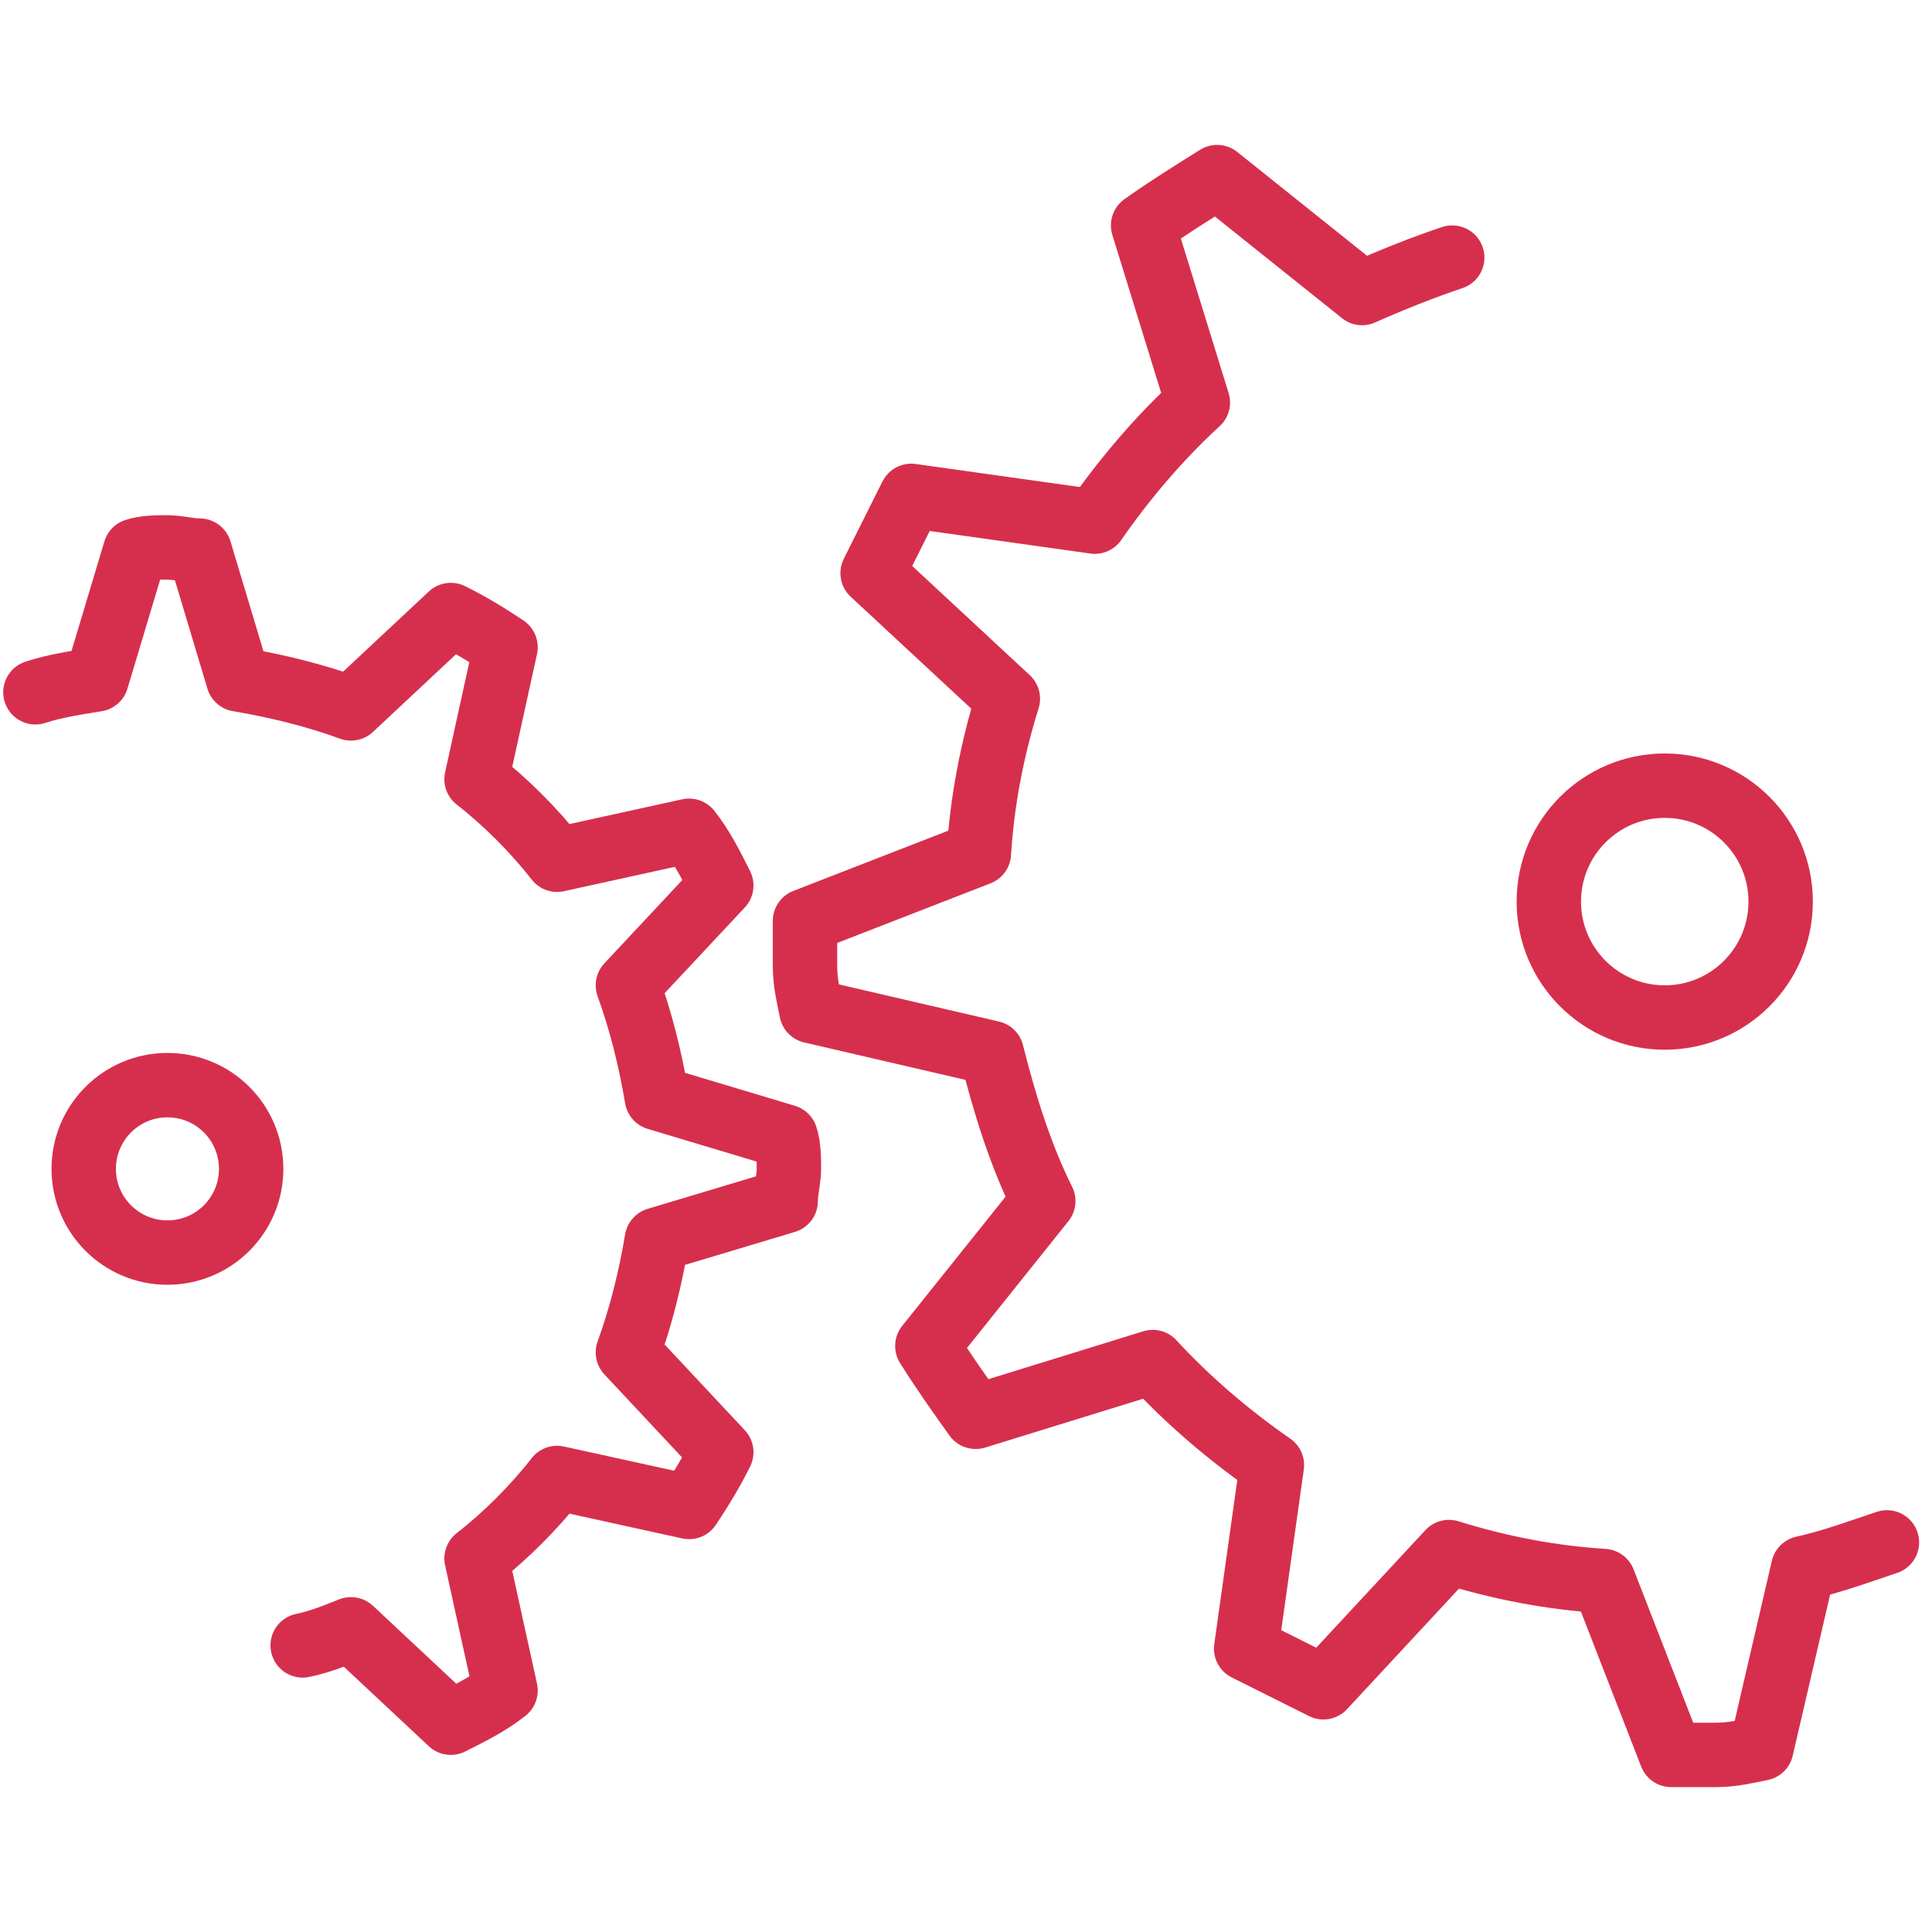 <?xml version="1.0" encoding="utf-8"?>
<!-- Generator: $$$/GeneralStr/196=Adobe Illustrator 27.6.0, SVG Export Plug-In . SVG Version: 6.00 Build 0)  -->
<svg version="1.1" id="Ebene_1" xmlns="http://www.w3.org/2000/svg" xmlns:xlink="http://www.w3.org/1999/xlink" x="0px" y="0px"
	 viewBox="0 0 60 60" style="enable-background:new 0 0 60 60;" xml:space="preserve">
<style type="text/css">
	.st0{fill:none;stroke:#D62F4D;stroke-width:2;stroke-linecap:round;stroke-linejoin:round;stroke-miterlimit:10;}
</style>
<g id="Ebene_7">
	<g>
		<path class="st0" d="M45.1,8c-0.9,0.3-1.9,0.7-2.8,1.1l-4.5-3.6C37,6,36.2,6.5,35.5,7l1.7,5.5c-1.2,1.1-2.3,2.4-3.2,3.7l-5.7-0.8
			c-0.4,0.8-0.8,1.6-1.2,2.4l4.2,3.9c-0.5,1.6-0.8,3.2-0.9,4.8L25,28.6c0,0.5,0,0.9,0,1.4s0.1,0.9,0.2,1.4l5.6,1.3
			c0.4,1.6,0.9,3.2,1.6,4.6l-3.6,4.5c0.5,0.8,1,1.5,1.5,2.2l5.5-1.7c1.1,1.2,2.4,2.3,3.7,3.2l-0.8,5.7c0.8,0.4,1.6,0.8,2.4,1.2
			l3.9-4.2c1.6,0.5,3.2,0.8,4.8,0.9l2.1,5.4c0.5,0,0.9,0,1.4,0s0.9-0.1,1.4-0.2l1.3-5.6c0.9-0.2,1.7-0.5,2.6-0.8"/>
		<path class="st0" d="M9.4,51.1c0.5-0.1,1-0.3,1.5-0.5l3.1,2.9c0.6-0.3,1.2-0.6,1.7-1l-0.9-4.1c0.9-0.7,1.8-1.6,2.5-2.5l4.1,0.9
			c0.4-0.6,0.7-1.1,1-1.7L19.5,42c0.4-1.1,0.7-2.3,0.9-3.5l4-1.2c0-0.3,0.1-0.7,0.1-1s0-0.7-0.1-1l-4-1.2c-0.2-1.2-0.5-2.4-0.9-3.5
			l2.9-3.1c-0.3-0.6-0.6-1.2-1-1.7l-4.1,0.9c-0.7-0.9-1.6-1.8-2.5-2.5l0.9-4.1c-0.6-0.4-1.1-0.7-1.7-1L10.9,22
			c-1.1-0.4-2.3-0.7-3.5-0.9l-1.2-4c-0.3,0-0.7-0.1-1-0.1s-0.7,0-1,0.1l-1.2,4c-0.6,0.1-1.3,0.2-1.9,0.4"/>
		<circle class="st0" cx="51.7" cy="28" r="3.6"/>
		<circle class="st0" cx="5.2" cy="36.3" r="2.6"/>
	</g>
</g>
</svg>
